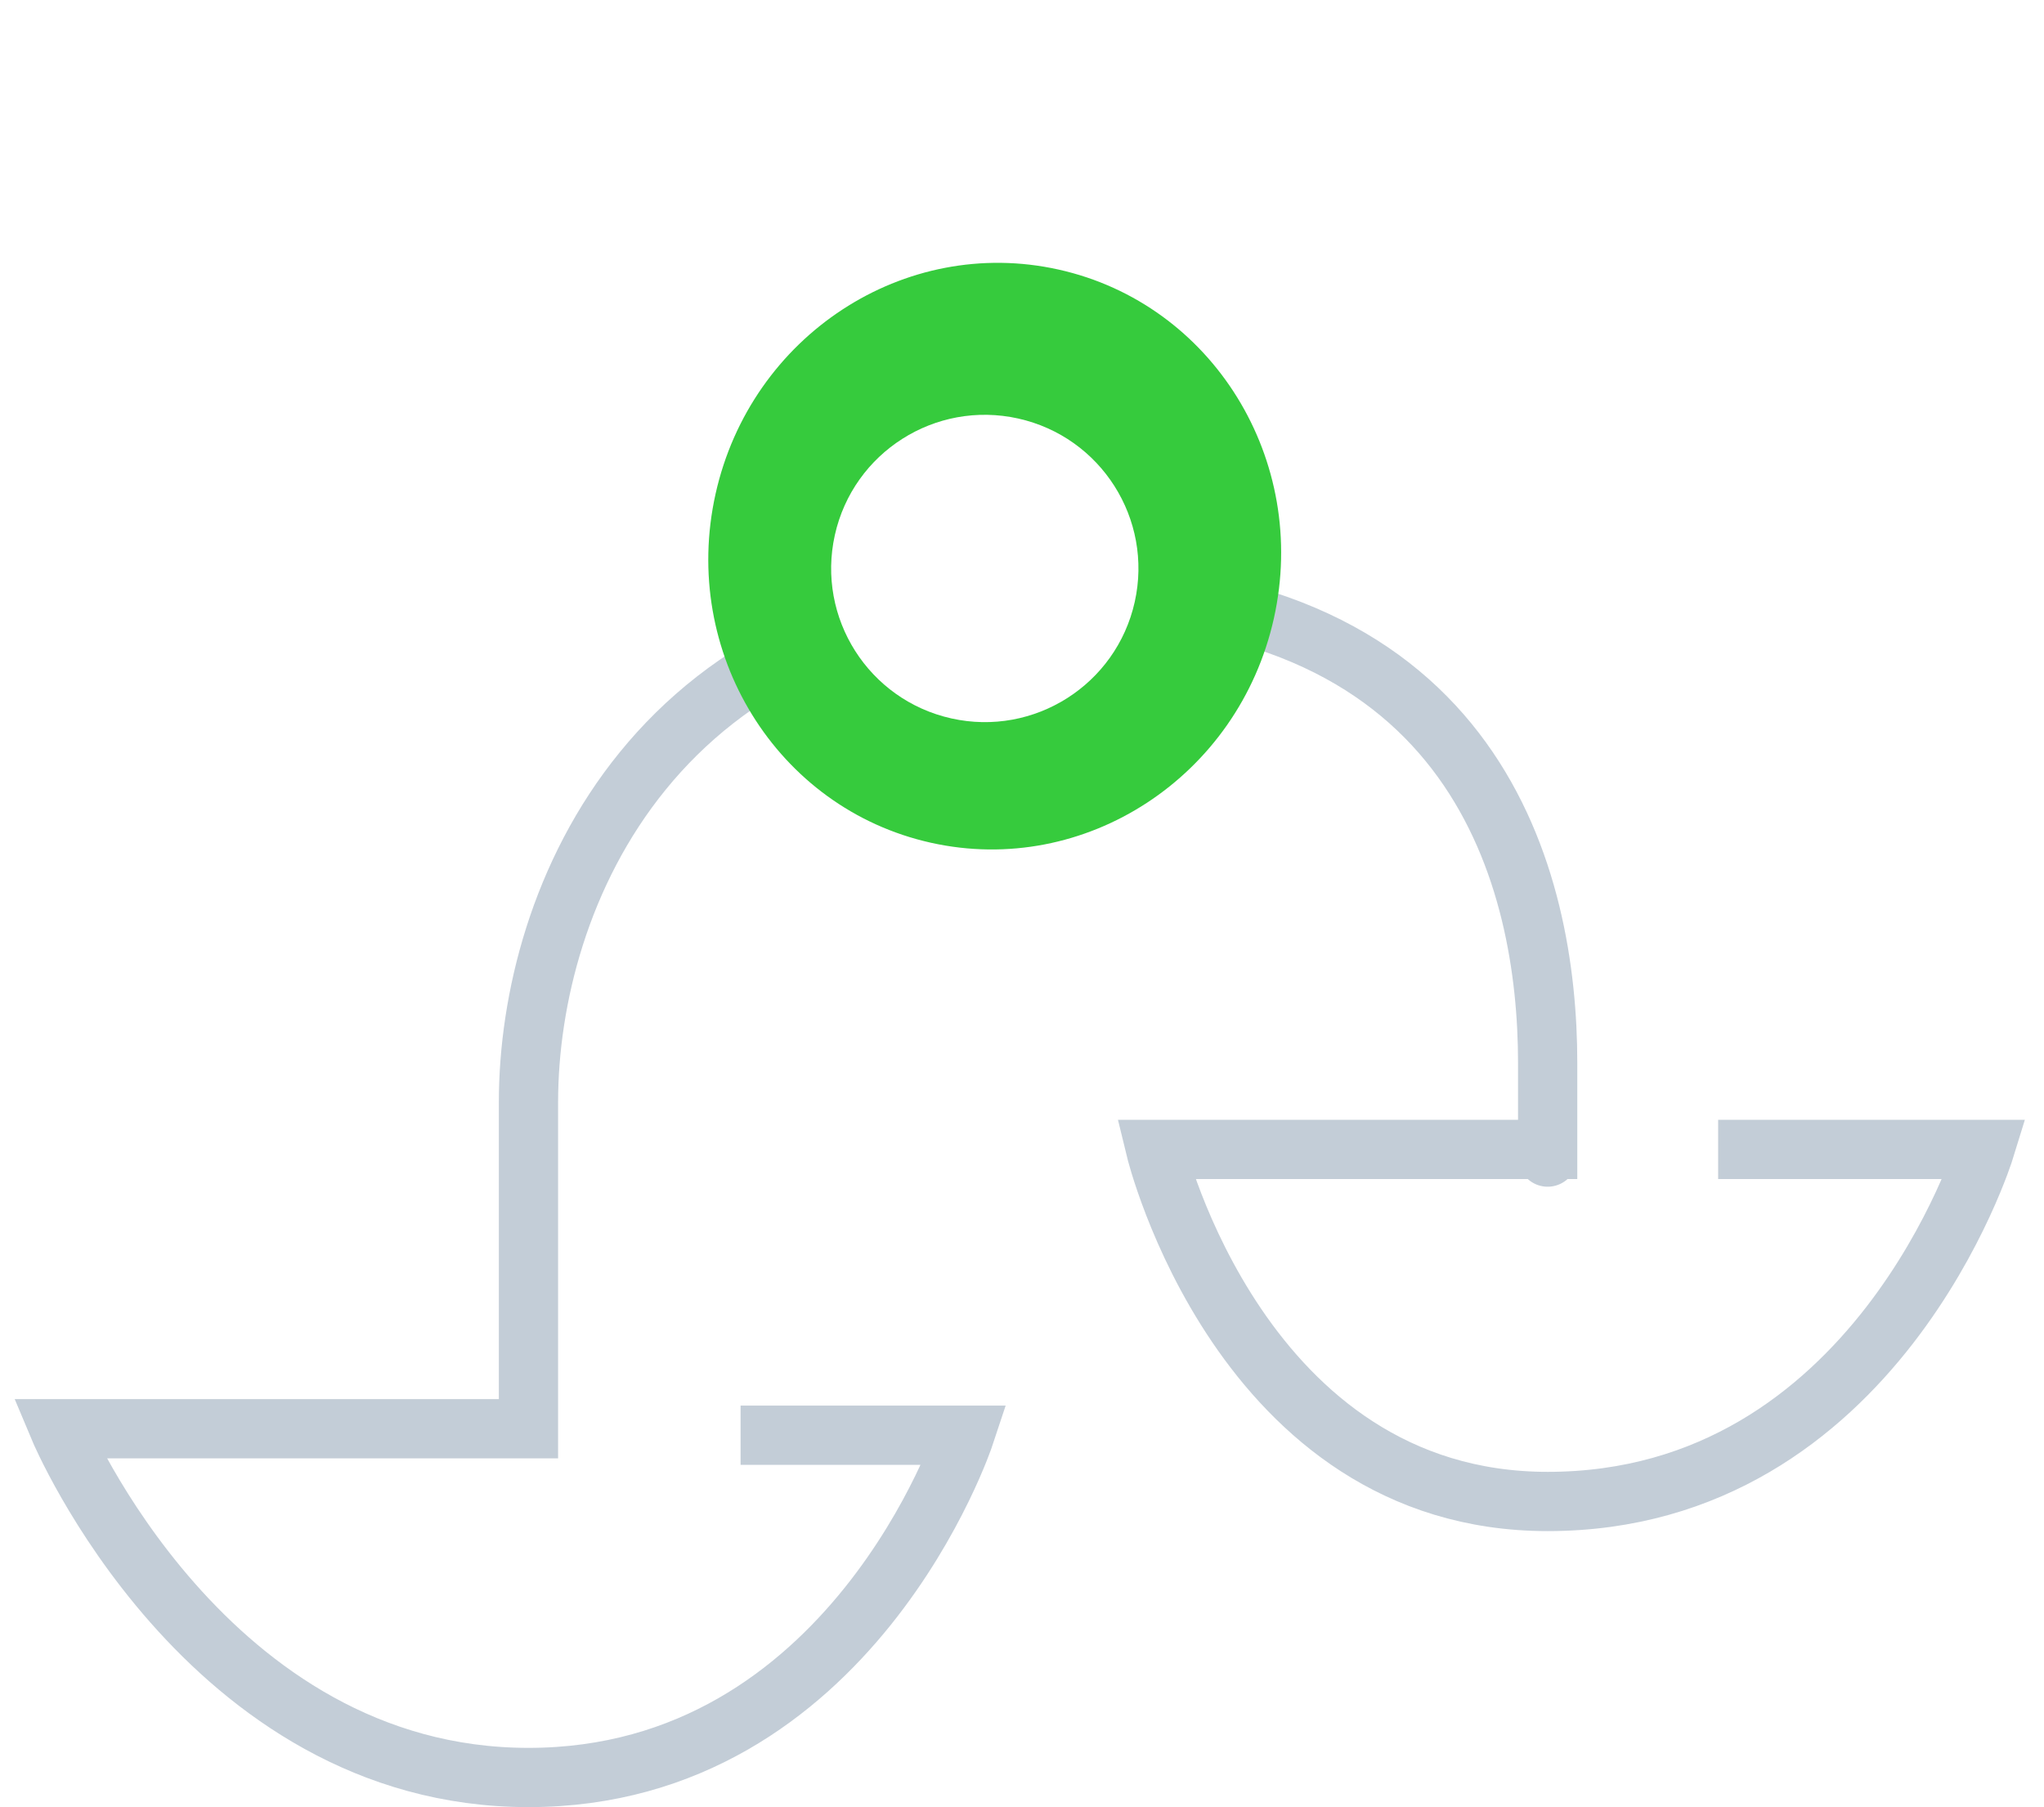 <svg width="69" height="61" viewBox="0 0 69 61" fill="none" xmlns="http://www.w3.org/2000/svg">
<path d="M25 48.447H32.564C32.564 48.447 28.743 60 17.84 60C6.938 60 2 48.227 2 48.227H17.84C17.84 46.848 17.84 42.714 17.84 37.201C17.84 30.309 22.085 20 36.011 20C49.936 20 52.245 29.758 52.245 35.877C52.245 40.773 52.245 38.469 52.245 38.799H39.011C39.011 38.799 41.894 50.683 52.245 50.683C63.34 50.683 67 38.799 67 38.799H58" stroke="#C3CDD7" stroke-width="2"/>
<g filter="url(#filter0_f)">
<ellipse cx="33.579" cy="18.773" rx="9.655" ry="9.911" transform="rotate(12.557 33.579 18.773)" fill="#36CB3D"/>
</g>
<circle cx="33.244" cy="19.189" r="5.186" transform="rotate(12.557 33.244 19.189)" fill="white"/>
<defs>
<filter id="filter0_f" x="15" y="0" width="37.158" height="37.546" filterUnits="userSpaceOnUse" color-interpolation-filters="sRGB">
<feFlood flood-opacity="0" result="BackgroundImageFix"/>
<feBlend mode="normal" in="SourceGraphic" in2="BackgroundImageFix" result="shape"/>
<feGaussianBlur stdDeviation="3.5" result="effect1_foregroundBlur"/>
</filter>
</defs>
</svg>
